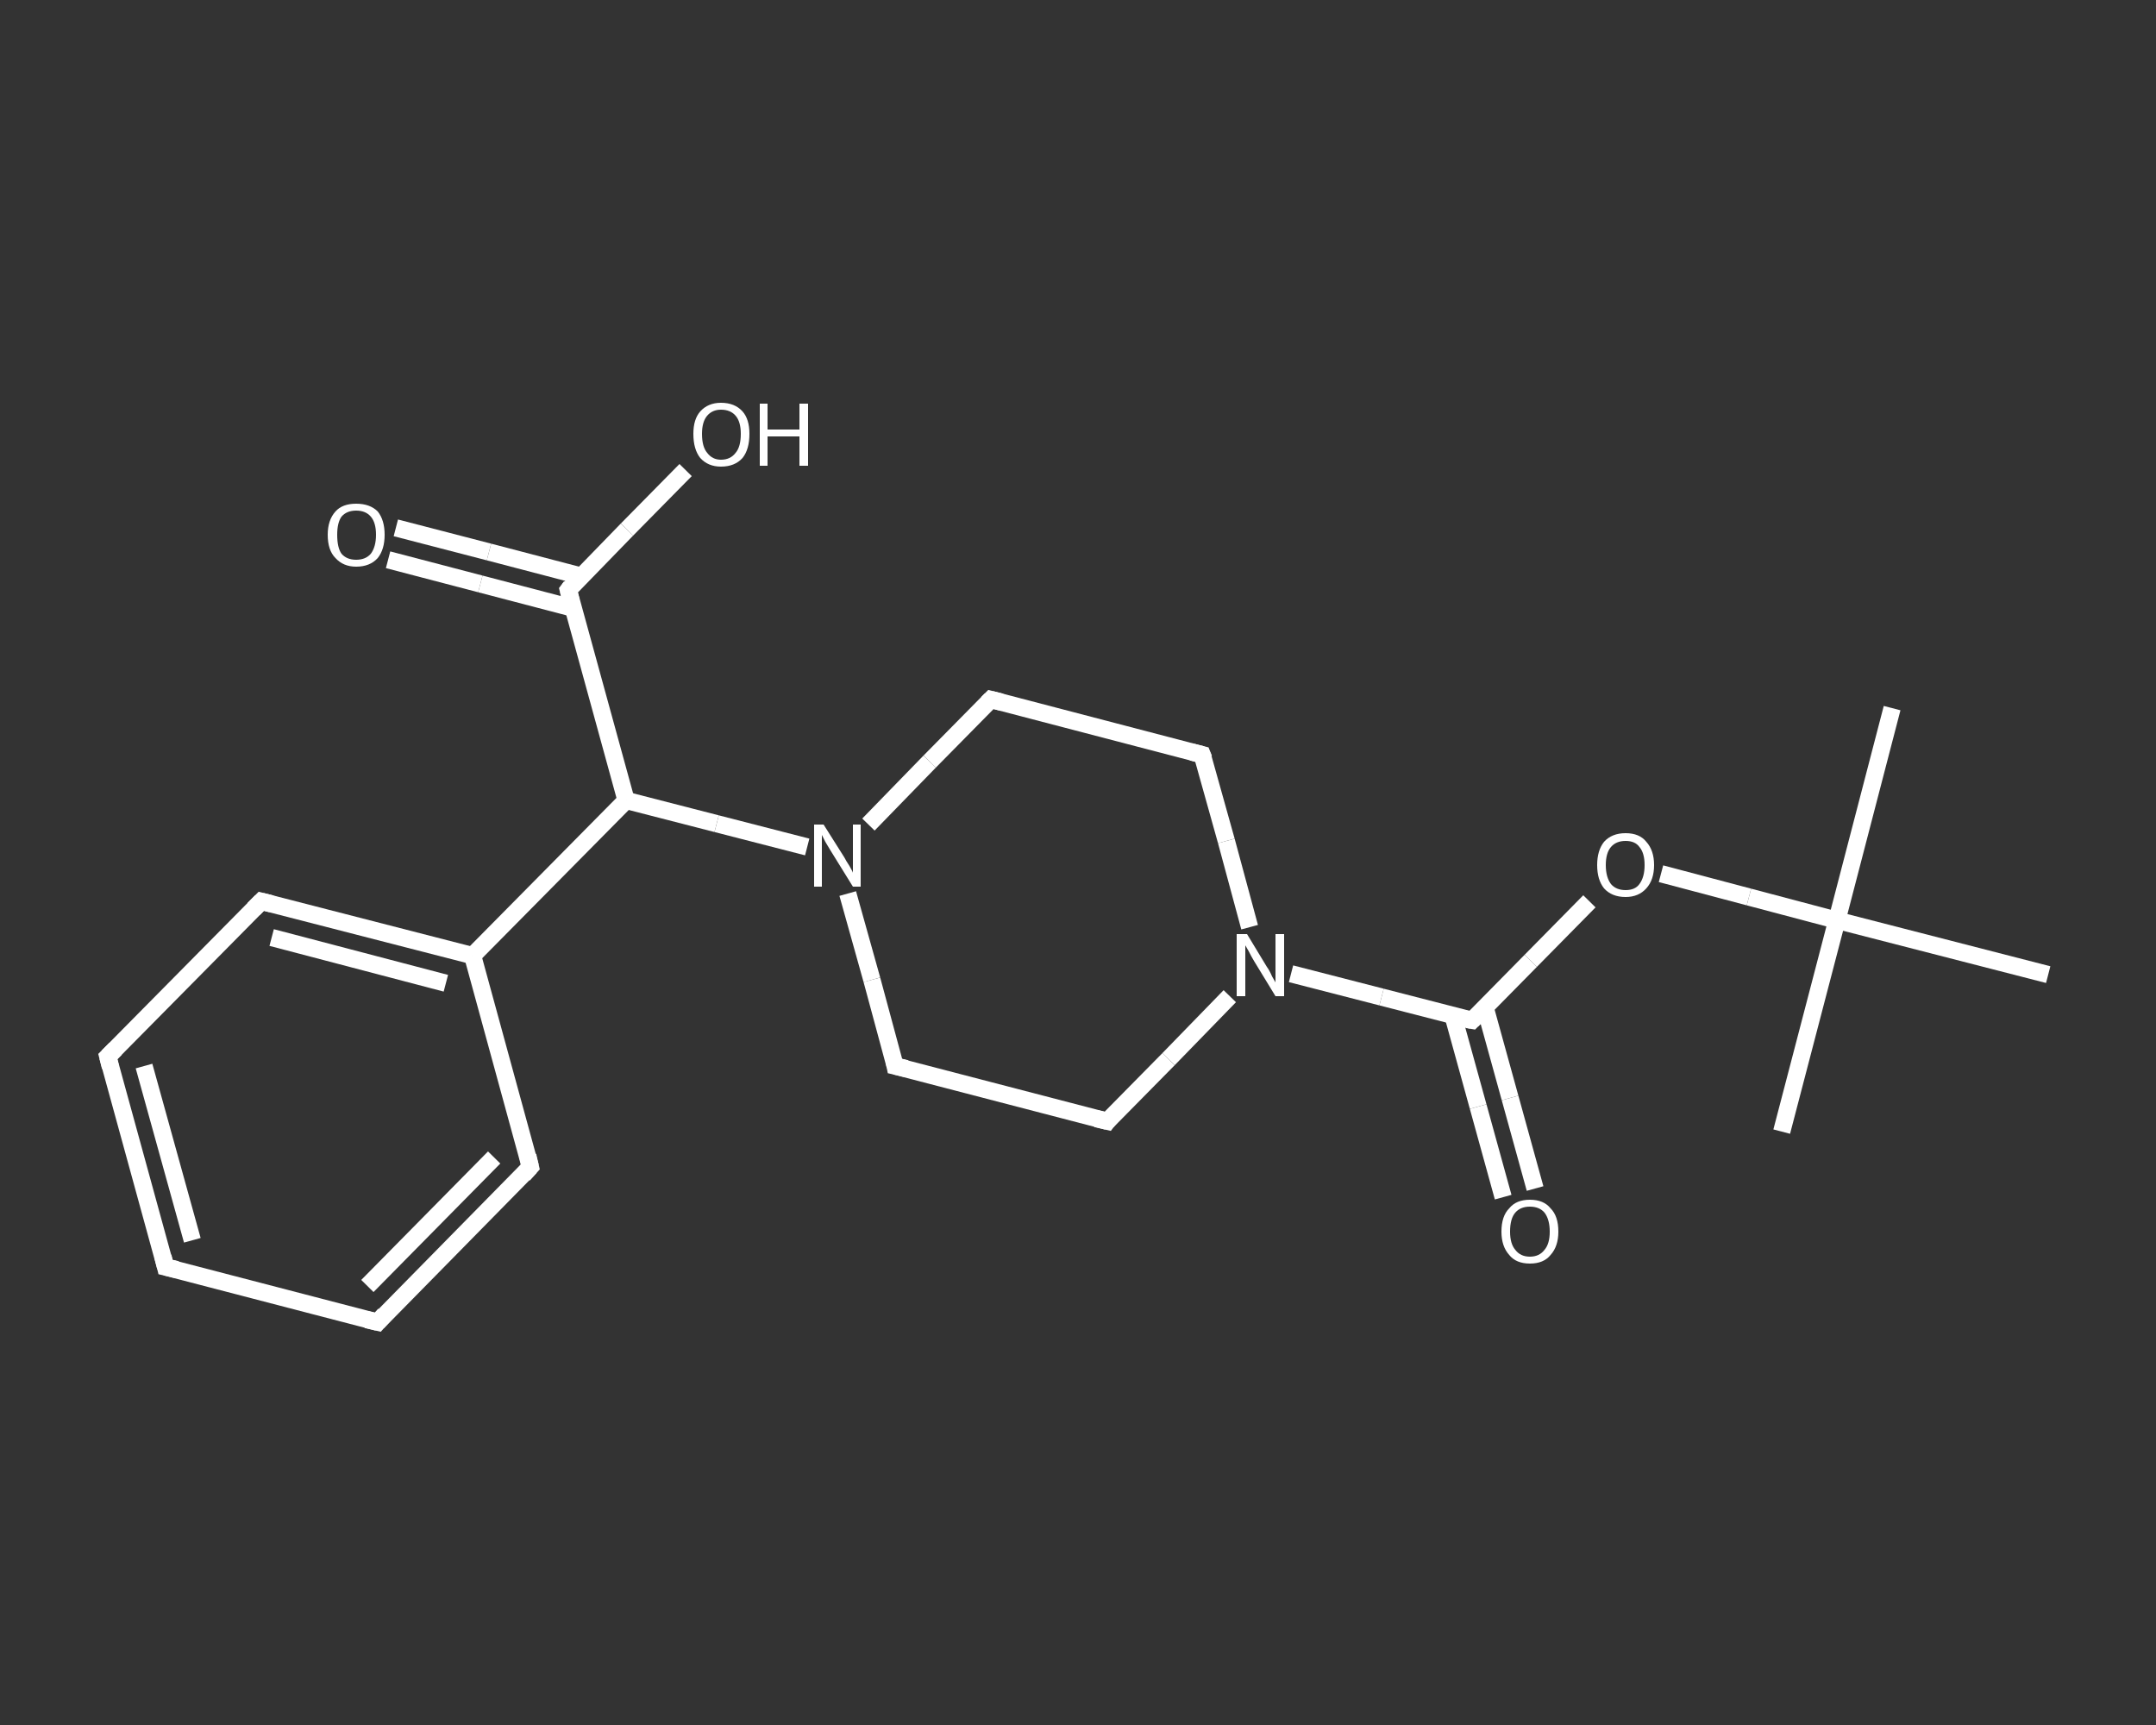 <?xml version='1.0' encoding='iso-8859-1'?>
<svg version='1.1' baseProfile='full'
              xmlns='http://www.w3.org/2000/svg'
                      xmlns:rdkit='http://www.rdkit.org/xml'
                      xmlns:xlink='http://www.w3.org/1999/xlink'
                  xml:space='preserve'
width='250px' height='200px' viewBox='0 0 250 200'>
<rect x="0" y="0" width="250" height="200" fill="#333333" stroke="none"/>
<!-- END OF HEADER -->
<rect style='opacity:1.0;fill:transparent;stroke:none' width='250.0' height='200.0' x='0.0' y='0.0'> </rect>
<path class='bond-0 atom-0 atom-1' d='M 219.4,82.1 L 213.0,106.7' style='fill:none;fill-rule:evenodd;stroke:#FFFFFF;stroke-width:2.0px;stroke-linecap:butt;stroke-linejoin:miter;stroke-opacity:1' />
<path class='bond-1 atom-1 atom-2' d='M 213.0,106.7 L 206.6,131.2' style='fill:none;fill-rule:evenodd;stroke:#FFFFFF;stroke-width:2.0px;stroke-linecap:butt;stroke-linejoin:miter;stroke-opacity:1' />
<path class='bond-2 atom-1 atom-3' d='M 213.0,106.7 L 237.5,113.0' style='fill:none;fill-rule:evenodd;stroke:#FFFFFF;stroke-width:2.0px;stroke-linecap:butt;stroke-linejoin:miter;stroke-opacity:1' />
<path class='bond-3 atom-1 atom-4' d='M 213.0,106.7 L 202.8,104.0' style='fill:none;fill-rule:evenodd;stroke:#FFFFFF;stroke-width:2.0px;stroke-linecap:butt;stroke-linejoin:miter;stroke-opacity:1' />
<path class='bond-3 atom-1 atom-4' d='M 202.8,104.0 L 192.6,101.3' style='fill:none;fill-rule:evenodd;stroke:#FFFFFF;stroke-width:2.0px;stroke-linecap:butt;stroke-linejoin:miter;stroke-opacity:1' />
<path class='bond-4 atom-4 atom-5' d='M 184.3,104.5 L 177.5,111.4' style='fill:none;fill-rule:evenodd;stroke:#FFFFFF;stroke-width:2.0px;stroke-linecap:butt;stroke-linejoin:miter;stroke-opacity:1' />
<path class='bond-4 atom-4 atom-5' d='M 177.5,111.4 L 170.7,118.3' style='fill:none;fill-rule:evenodd;stroke:#FFFFFF;stroke-width:2.0px;stroke-linecap:butt;stroke-linejoin:miter;stroke-opacity:1' />
<path class='bond-5 atom-5 atom-6' d='M 168.5,117.8 L 171.4,128.3' style='fill:none;fill-rule:evenodd;stroke:#FFFFFF;stroke-width:2.0px;stroke-linecap:butt;stroke-linejoin:miter;stroke-opacity:1' />
<path class='bond-5 atom-5 atom-6' d='M 171.4,128.3 L 174.3,138.8' style='fill:none;fill-rule:evenodd;stroke:#FFFFFF;stroke-width:2.0px;stroke-linecap:butt;stroke-linejoin:miter;stroke-opacity:1' />
<path class='bond-5 atom-5 atom-6' d='M 172.2,116.8 L 175.1,127.3' style='fill:none;fill-rule:evenodd;stroke:#FFFFFF;stroke-width:2.0px;stroke-linecap:butt;stroke-linejoin:miter;stroke-opacity:1' />
<path class='bond-5 atom-5 atom-6' d='M 175.1,127.3 L 178.0,137.8' style='fill:none;fill-rule:evenodd;stroke:#FFFFFF;stroke-width:2.0px;stroke-linecap:butt;stroke-linejoin:miter;stroke-opacity:1' />
<path class='bond-6 atom-5 atom-7' d='M 170.7,118.3 L 160.2,115.6' style='fill:none;fill-rule:evenodd;stroke:#FFFFFF;stroke-width:2.0px;stroke-linecap:butt;stroke-linejoin:miter;stroke-opacity:1' />
<path class='bond-6 atom-5 atom-7' d='M 160.2,115.6 L 149.7,112.9' style='fill:none;fill-rule:evenodd;stroke:#FFFFFF;stroke-width:2.0px;stroke-linecap:butt;stroke-linejoin:miter;stroke-opacity:1' />
<path class='bond-7 atom-7 atom-8' d='M 142.6,115.5 L 135.5,122.8' style='fill:none;fill-rule:evenodd;stroke:#FFFFFF;stroke-width:2.0px;stroke-linecap:butt;stroke-linejoin:miter;stroke-opacity:1' />
<path class='bond-7 atom-7 atom-8' d='M 135.5,122.8 L 128.4,130.0' style='fill:none;fill-rule:evenodd;stroke:#FFFFFF;stroke-width:2.0px;stroke-linecap:butt;stroke-linejoin:miter;stroke-opacity:1' />
<path class='bond-8 atom-8 atom-9' d='M 128.4,130.0 L 103.8,123.6' style='fill:none;fill-rule:evenodd;stroke:#FFFFFF;stroke-width:2.0px;stroke-linecap:butt;stroke-linejoin:miter;stroke-opacity:1' />
<path class='bond-9 atom-9 atom-10' d='M 103.8,123.6 L 101.1,113.6' style='fill:none;fill-rule:evenodd;stroke:#FFFFFF;stroke-width:2.0px;stroke-linecap:butt;stroke-linejoin:miter;stroke-opacity:1' />
<path class='bond-9 atom-9 atom-10' d='M 101.1,113.6 L 98.3,103.6' style='fill:none;fill-rule:evenodd;stroke:#FFFFFF;stroke-width:2.0px;stroke-linecap:butt;stroke-linejoin:miter;stroke-opacity:1' />
<path class='bond-10 atom-10 atom-11' d='M 93.6,98.2 L 83.1,95.5' style='fill:none;fill-rule:evenodd;stroke:#FFFFFF;stroke-width:2.0px;stroke-linecap:butt;stroke-linejoin:miter;stroke-opacity:1' />
<path class='bond-10 atom-10 atom-11' d='M 83.1,95.5 L 72.6,92.8' style='fill:none;fill-rule:evenodd;stroke:#FFFFFF;stroke-width:2.0px;stroke-linecap:butt;stroke-linejoin:miter;stroke-opacity:1' />
<path class='bond-11 atom-11 atom-12' d='M 72.6,92.8 L 65.9,68.4' style='fill:none;fill-rule:evenodd;stroke:#FFFFFF;stroke-width:2.0px;stroke-linecap:butt;stroke-linejoin:miter;stroke-opacity:1' />
<path class='bond-12 atom-12 atom-13' d='M 67.4,66.8 L 56.7,64.0' style='fill:none;fill-rule:evenodd;stroke:#FFFFFF;stroke-width:2.0px;stroke-linecap:butt;stroke-linejoin:miter;stroke-opacity:1' />
<path class='bond-12 atom-12 atom-13' d='M 56.7,64.0 L 45.9,61.2' style='fill:none;fill-rule:evenodd;stroke:#FFFFFF;stroke-width:2.0px;stroke-linecap:butt;stroke-linejoin:miter;stroke-opacity:1' />
<path class='bond-12 atom-12 atom-13' d='M 66.4,70.5 L 55.7,67.7' style='fill:none;fill-rule:evenodd;stroke:#FFFFFF;stroke-width:2.0px;stroke-linecap:butt;stroke-linejoin:miter;stroke-opacity:1' />
<path class='bond-12 atom-12 atom-13' d='M 55.7,67.7 L 45.0,64.9' style='fill:none;fill-rule:evenodd;stroke:#FFFFFF;stroke-width:2.0px;stroke-linecap:butt;stroke-linejoin:miter;stroke-opacity:1' />
<path class='bond-13 atom-12 atom-14' d='M 65.9,68.4 L 72.7,61.4' style='fill:none;fill-rule:evenodd;stroke:#FFFFFF;stroke-width:2.0px;stroke-linecap:butt;stroke-linejoin:miter;stroke-opacity:1' />
<path class='bond-13 atom-12 atom-14' d='M 72.7,61.4 L 79.5,54.5' style='fill:none;fill-rule:evenodd;stroke:#FFFFFF;stroke-width:2.0px;stroke-linecap:butt;stroke-linejoin:miter;stroke-opacity:1' />
<path class='bond-14 atom-11 atom-15' d='M 72.6,92.8 L 54.8,110.8' style='fill:none;fill-rule:evenodd;stroke:#FFFFFF;stroke-width:2.0px;stroke-linecap:butt;stroke-linejoin:miter;stroke-opacity:1' />
<path class='bond-15 atom-15 atom-16' d='M 54.8,110.8 L 30.3,104.5' style='fill:none;fill-rule:evenodd;stroke:#FFFFFF;stroke-width:2.0px;stroke-linecap:butt;stroke-linejoin:miter;stroke-opacity:1' />
<path class='bond-15 atom-15 atom-16' d='M 51.7,114.0 L 31.5,108.7' style='fill:none;fill-rule:evenodd;stroke:#FFFFFF;stroke-width:2.0px;stroke-linecap:butt;stroke-linejoin:miter;stroke-opacity:1' />
<path class='bond-16 atom-16 atom-17' d='M 30.3,104.5 L 12.5,122.5' style='fill:none;fill-rule:evenodd;stroke:#FFFFFF;stroke-width:2.0px;stroke-linecap:butt;stroke-linejoin:miter;stroke-opacity:1' />
<path class='bond-17 atom-17 atom-18' d='M 12.5,122.5 L 19.2,146.9' style='fill:none;fill-rule:evenodd;stroke:#FFFFFF;stroke-width:2.0px;stroke-linecap:butt;stroke-linejoin:miter;stroke-opacity:1' />
<path class='bond-17 atom-17 atom-18' d='M 16.7,123.6 L 22.3,143.8' style='fill:none;fill-rule:evenodd;stroke:#FFFFFF;stroke-width:2.0px;stroke-linecap:butt;stroke-linejoin:miter;stroke-opacity:1' />
<path class='bond-18 atom-18 atom-19' d='M 19.2,146.9 L 43.8,153.3' style='fill:none;fill-rule:evenodd;stroke:#FFFFFF;stroke-width:2.0px;stroke-linecap:butt;stroke-linejoin:miter;stroke-opacity:1' />
<path class='bond-19 atom-19 atom-20' d='M 43.8,153.3 L 61.5,135.3' style='fill:none;fill-rule:evenodd;stroke:#FFFFFF;stroke-width:2.0px;stroke-linecap:butt;stroke-linejoin:miter;stroke-opacity:1' />
<path class='bond-19 atom-19 atom-20' d='M 42.6,149.1 L 57.3,134.2' style='fill:none;fill-rule:evenodd;stroke:#FFFFFF;stroke-width:2.0px;stroke-linecap:butt;stroke-linejoin:miter;stroke-opacity:1' />
<path class='bond-20 atom-10 atom-21' d='M 100.7,95.6 L 107.8,88.3' style='fill:none;fill-rule:evenodd;stroke:#FFFFFF;stroke-width:2.0px;stroke-linecap:butt;stroke-linejoin:miter;stroke-opacity:1' />
<path class='bond-20 atom-10 atom-21' d='M 107.8,88.3 L 114.9,81.1' style='fill:none;fill-rule:evenodd;stroke:#FFFFFF;stroke-width:2.0px;stroke-linecap:butt;stroke-linejoin:miter;stroke-opacity:1' />
<path class='bond-21 atom-21 atom-22' d='M 114.9,81.1 L 139.4,87.5' style='fill:none;fill-rule:evenodd;stroke:#FFFFFF;stroke-width:2.0px;stroke-linecap:butt;stroke-linejoin:miter;stroke-opacity:1' />
<path class='bond-22 atom-22 atom-7' d='M 139.4,87.5 L 142.2,97.5' style='fill:none;fill-rule:evenodd;stroke:#FFFFFF;stroke-width:2.0px;stroke-linecap:butt;stroke-linejoin:miter;stroke-opacity:1' />
<path class='bond-22 atom-22 atom-7' d='M 142.2,97.5 L 144.9,107.5' style='fill:none;fill-rule:evenodd;stroke:#FFFFFF;stroke-width:2.0px;stroke-linecap:butt;stroke-linejoin:miter;stroke-opacity:1' />
<path class='bond-23 atom-20 atom-15' d='M 61.5,135.3 L 54.8,110.8' style='fill:none;fill-rule:evenodd;stroke:#FFFFFF;stroke-width:2.0px;stroke-linecap:butt;stroke-linejoin:miter;stroke-opacity:1' />
<path d='M 171.0,118.0 L 170.7,118.3 L 170.1,118.2' style='fill:none;stroke:#FFFFFF;stroke-width:2.0px;stroke-linecap:butt;stroke-linejoin:miter;stroke-opacity:1;' />
<path d='M 128.7,129.6 L 128.4,130.0 L 127.1,129.7' style='fill:none;stroke:#FFFFFF;stroke-width:2.0px;stroke-linecap:butt;stroke-linejoin:miter;stroke-opacity:1;' />
<path d='M 105.1,123.9 L 103.8,123.6 L 103.7,123.1' style='fill:none;stroke:#FFFFFF;stroke-width:2.0px;stroke-linecap:butt;stroke-linejoin:miter;stroke-opacity:1;' />
<path d='M 66.2,69.6 L 65.9,68.4 L 66.2,68.0' style='fill:none;stroke:#FFFFFF;stroke-width:2.0px;stroke-linecap:butt;stroke-linejoin:miter;stroke-opacity:1;' />
<path d='M 31.5,104.8 L 30.3,104.5 L 29.4,105.4' style='fill:none;stroke:#FFFFFF;stroke-width:2.0px;stroke-linecap:butt;stroke-linejoin:miter;stroke-opacity:1;' />
<path d='M 13.4,121.6 L 12.5,122.5 L 12.8,123.7' style='fill:none;stroke:#FFFFFF;stroke-width:2.0px;stroke-linecap:butt;stroke-linejoin:miter;stroke-opacity:1;' />
<path d='M 18.9,145.7 L 19.2,146.9 L 20.5,147.2' style='fill:none;stroke:#FFFFFF;stroke-width:2.0px;stroke-linecap:butt;stroke-linejoin:miter;stroke-opacity:1;' />
<path d='M 42.5,153.0 L 43.8,153.3 L 44.6,152.4' style='fill:none;stroke:#FFFFFF;stroke-width:2.0px;stroke-linecap:butt;stroke-linejoin:miter;stroke-opacity:1;' />
<path d='M 60.7,136.2 L 61.5,135.3 L 61.2,134.0' style='fill:none;stroke:#FFFFFF;stroke-width:2.0px;stroke-linecap:butt;stroke-linejoin:miter;stroke-opacity:1;' />
<path d='M 114.5,81.5 L 114.9,81.1 L 116.1,81.4' style='fill:none;stroke:#FFFFFF;stroke-width:2.0px;stroke-linecap:butt;stroke-linejoin:miter;stroke-opacity:1;' />
<path d='M 138.2,87.2 L 139.4,87.5 L 139.6,88.0' style='fill:none;stroke:#FFFFFF;stroke-width:2.0px;stroke-linecap:butt;stroke-linejoin:miter;stroke-opacity:1;' />
<path class='atom-4' d='M 185.2 100.3
Q 185.2 98.6, 186.0 97.6
Q 186.9 96.6, 188.5 96.6
Q 190.1 96.6, 190.9 97.6
Q 191.8 98.6, 191.8 100.3
Q 191.8 102.0, 190.9 103.0
Q 190.0 104.0, 188.5 104.0
Q 186.9 104.0, 186.0 103.0
Q 185.2 102.0, 185.2 100.3
M 188.5 103.2
Q 189.6 103.2, 190.1 102.5
Q 190.7 101.7, 190.7 100.3
Q 190.7 98.9, 190.1 98.2
Q 189.6 97.5, 188.5 97.5
Q 187.4 97.5, 186.8 98.2
Q 186.2 98.9, 186.2 100.3
Q 186.2 101.7, 186.8 102.5
Q 187.4 103.2, 188.5 103.2
' fill='#FFFFFF'/>
<path class='atom-6' d='M 174.1 142.8
Q 174.1 141.0, 175.0 140.1
Q 175.8 139.1, 177.4 139.1
Q 179.0 139.1, 179.8 140.1
Q 180.7 141.0, 180.7 142.8
Q 180.7 144.5, 179.8 145.5
Q 179.0 146.5, 177.4 146.5
Q 175.8 146.5, 175.0 145.5
Q 174.1 144.5, 174.1 142.8
M 177.4 145.7
Q 178.5 145.7, 179.1 144.9
Q 179.7 144.2, 179.7 142.8
Q 179.7 141.4, 179.1 140.6
Q 178.5 139.9, 177.4 139.9
Q 176.3 139.9, 175.7 140.6
Q 175.1 141.3, 175.1 142.8
Q 175.1 144.2, 175.7 144.9
Q 176.3 145.7, 177.4 145.7
' fill='#FFFFFF'/>
<path class='atom-7' d='M 144.6 108.3
L 146.9 112.1
Q 147.2 112.5, 147.5 113.2
Q 147.9 113.9, 147.9 113.9
L 147.9 108.3
L 148.9 108.3
L 148.9 115.5
L 147.9 115.5
L 145.4 111.4
Q 145.1 110.9, 144.8 110.3
Q 144.5 109.8, 144.4 109.6
L 144.4 115.5
L 143.4 115.5
L 143.4 108.3
L 144.6 108.3
' fill='#FFFFFF'/>
<path class='atom-10' d='M 95.5 95.6
L 97.9 99.4
Q 98.1 99.8, 98.5 100.4
Q 98.9 101.1, 98.9 101.2
L 98.9 95.6
L 99.8 95.6
L 99.8 102.8
L 98.9 102.8
L 96.3 98.6
Q 96.0 98.1, 95.7 97.6
Q 95.4 97.0, 95.3 96.8
L 95.3 102.8
L 94.4 102.8
L 94.4 95.6
L 95.5 95.6
' fill='#FFFFFF'/>
<path class='atom-13' d='M 38.0 62.0
Q 38.0 60.3, 38.9 59.3
Q 39.7 58.4, 41.3 58.4
Q 42.9 58.4, 43.8 59.3
Q 44.6 60.3, 44.6 62.0
Q 44.6 63.7, 43.8 64.7
Q 42.9 65.7, 41.3 65.7
Q 39.8 65.7, 38.9 64.7
Q 38.0 63.8, 38.0 62.0
M 41.3 64.9
Q 42.4 64.9, 43.0 64.2
Q 43.6 63.4, 43.6 62.0
Q 43.6 60.6, 43.0 59.9
Q 42.4 59.2, 41.3 59.2
Q 40.2 59.2, 39.6 59.9
Q 39.1 60.6, 39.1 62.0
Q 39.1 63.5, 39.6 64.2
Q 40.2 64.9, 41.3 64.9
' fill='#FFFFFF'/>
<path class='atom-14' d='M 80.4 50.3
Q 80.4 48.6, 81.2 47.7
Q 82.1 46.7, 83.6 46.7
Q 85.2 46.7, 86.1 47.7
Q 86.9 48.6, 86.9 50.3
Q 86.9 52.1, 86.1 53.1
Q 85.2 54.1, 83.6 54.1
Q 82.1 54.1, 81.2 53.1
Q 80.4 52.1, 80.4 50.3
M 83.6 53.3
Q 84.7 53.3, 85.3 52.5
Q 85.9 51.8, 85.9 50.3
Q 85.9 48.9, 85.3 48.2
Q 84.7 47.5, 83.6 47.5
Q 82.6 47.5, 82.0 48.2
Q 81.4 48.9, 81.4 50.3
Q 81.4 51.8, 82.0 52.5
Q 82.6 53.3, 83.6 53.3
' fill='#FFFFFF'/>
<path class='atom-14' d='M 88.1 46.8
L 89.0 46.8
L 89.0 49.8
L 92.7 49.8
L 92.7 46.8
L 93.7 46.8
L 93.7 54.0
L 92.7 54.0
L 92.7 50.6
L 89.0 50.6
L 89.0 54.0
L 88.1 54.0
L 88.1 46.8
' fill='#FFFFFF'/>
</svg>
